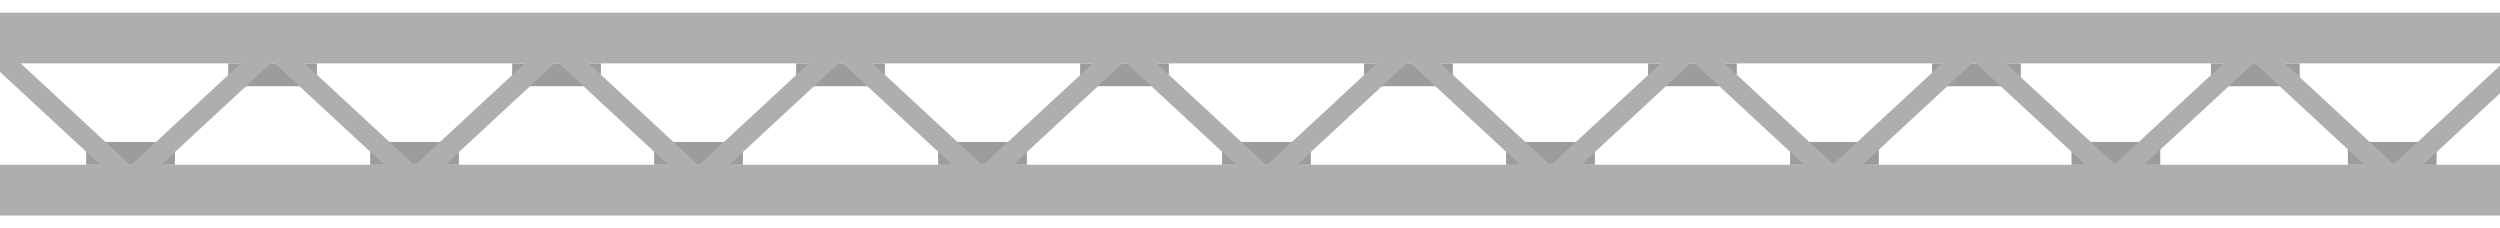<?xml version="1.0" encoding="UTF-8"?> <svg xmlns="http://www.w3.org/2000/svg" width="986" height="90" viewBox="0 0 986 90" fill="none"> <g clip-path="url(#clip0_2549_6617)"> <rect x="90" y="25" width="35" height="9" fill="#9C9C9C"></rect> <rect x="202" y="25" width="35" height="9" fill="#9C9C9C"></rect> <rect x="314" y="25" width="35" height="9" fill="#9C9C9C"></rect> <rect x="426" y="25" width="35" height="9" fill="#9C9C9C"></rect> <rect x="538" y="25" width="35" height="9" fill="#9C9C9C"></rect> <rect x="650" y="25" width="35" height="9" fill="#9C9C9C"></rect> <rect x="762" y="25" width="35" height="9" fill="#9C9C9C"></rect> <rect x="872" y="25" width="35" height="9" fill="#9C9C9C"></rect> <rect x="34" y="56" width="35" height="9" fill="#9C9C9C"></rect> <rect x="146" y="56" width="35" height="9" fill="#9C9C9C"></rect> <rect x="258" y="56" width="35" height="9" fill="#9C9C9C"></rect> <rect x="370" y="56" width="35" height="9" fill="#9C9C9C"></rect> <rect x="482" y="56" width="35" height="9" fill="#9C9C9C"></rect> <rect x="594" y="56" width="35" height="9" fill="#9C9C9C"></rect> <rect x="706" y="56" width="35" height="9" fill="#9C9C9C"></rect> <rect x="817" y="56" width="35" height="9" fill="#9C9C9C"></rect> <rect x="926" y="56" width="35" height="9" fill="#9C9C9C"></rect> <rect x="-57" y="5" width="1100" height="20" fill="#AEAEAC"></rect> <rect x="-57" y="65" width="1100" height="20" fill="#AEAEAC"></rect> <rect x="-1.562" y="16" width="75.915" height="8" transform="rotate(42.815 -1.562 16)" fill="#AEAEAC"></rect> <rect width="75.915" height="8" transform="matrix(0.734 -0.68 -0.68 -0.734 54.438 73.463)" fill="#AEAEAC"></rect> <rect x="110.438" y="16" width="75.915" height="8" transform="rotate(42.815 110.438 16)" fill="#AEAEAC"></rect> <rect width="75.915" height="8" transform="matrix(0.734 -0.68 -0.68 -0.734 166.438 73.463)" fill="#AEAEAC"></rect> <rect x="222.438" y="16" width="75.915" height="8" transform="rotate(42.815 222.438 16)" fill="#AEAEAC"></rect> <rect width="75.915" height="8" transform="matrix(0.734 -0.68 -0.68 -0.734 278.438 73.463)" fill="#AEAEAC"></rect> <rect x="334.438" y="16" width="75.915" height="8" transform="rotate(42.815 334.438 16)" fill="#AEAEAC"></rect> <rect width="75.915" height="8" transform="matrix(0.734 -0.68 -0.68 -0.734 390.438 73.463)" fill="#AEAEAC"></rect> <rect x="446.438" y="16" width="75.915" height="8" transform="rotate(42.815 446.438 16)" fill="#AEAEAC"></rect> <rect width="75.915" height="8" transform="matrix(0.734 -0.68 -0.68 -0.734 502.438 73.463)" fill="#AEAEAC"></rect> <rect x="558.438" y="16" width="75.915" height="8" transform="rotate(42.815 558.438 16)" fill="#AEAEAC"></rect> <rect width="75.915" height="8" transform="matrix(0.734 -0.68 -0.68 -0.734 614.438 73.463)" fill="#AEAEAC"></rect> <rect x="670.438" y="16" width="75.915" height="8" transform="rotate(42.815 670.438 16)" fill="#AEAEAC"></rect> <rect width="75.915" height="8" transform="matrix(0.734 -0.68 -0.68 -0.734 725.438 73.463)" fill="#AEAEAC"></rect> <rect x="781.438" y="16" width="75.915" height="8" transform="rotate(42.815 781.438 16)" fill="#AEAEAC"></rect> <rect width="75.915" height="8" transform="matrix(0.734 -0.68 -0.68 -0.734 836.438 73.463)" fill="#AEAEAC"></rect> <rect x="891.438" y="16" width="75.915" height="8" transform="rotate(42.815 891.438 16)" fill="#AEAEAC"></rect> <rect width="65.288" height="8" transform="matrix(0.734 -0.68 -0.68 -0.734 946.438 73.463)" fill="#AEAEAC"></rect> </g> <defs> <clipPath id="clip0_2549_6617"> <rect width="986" height="90" fill="white"></rect> </clipPath> </defs> </svg> 